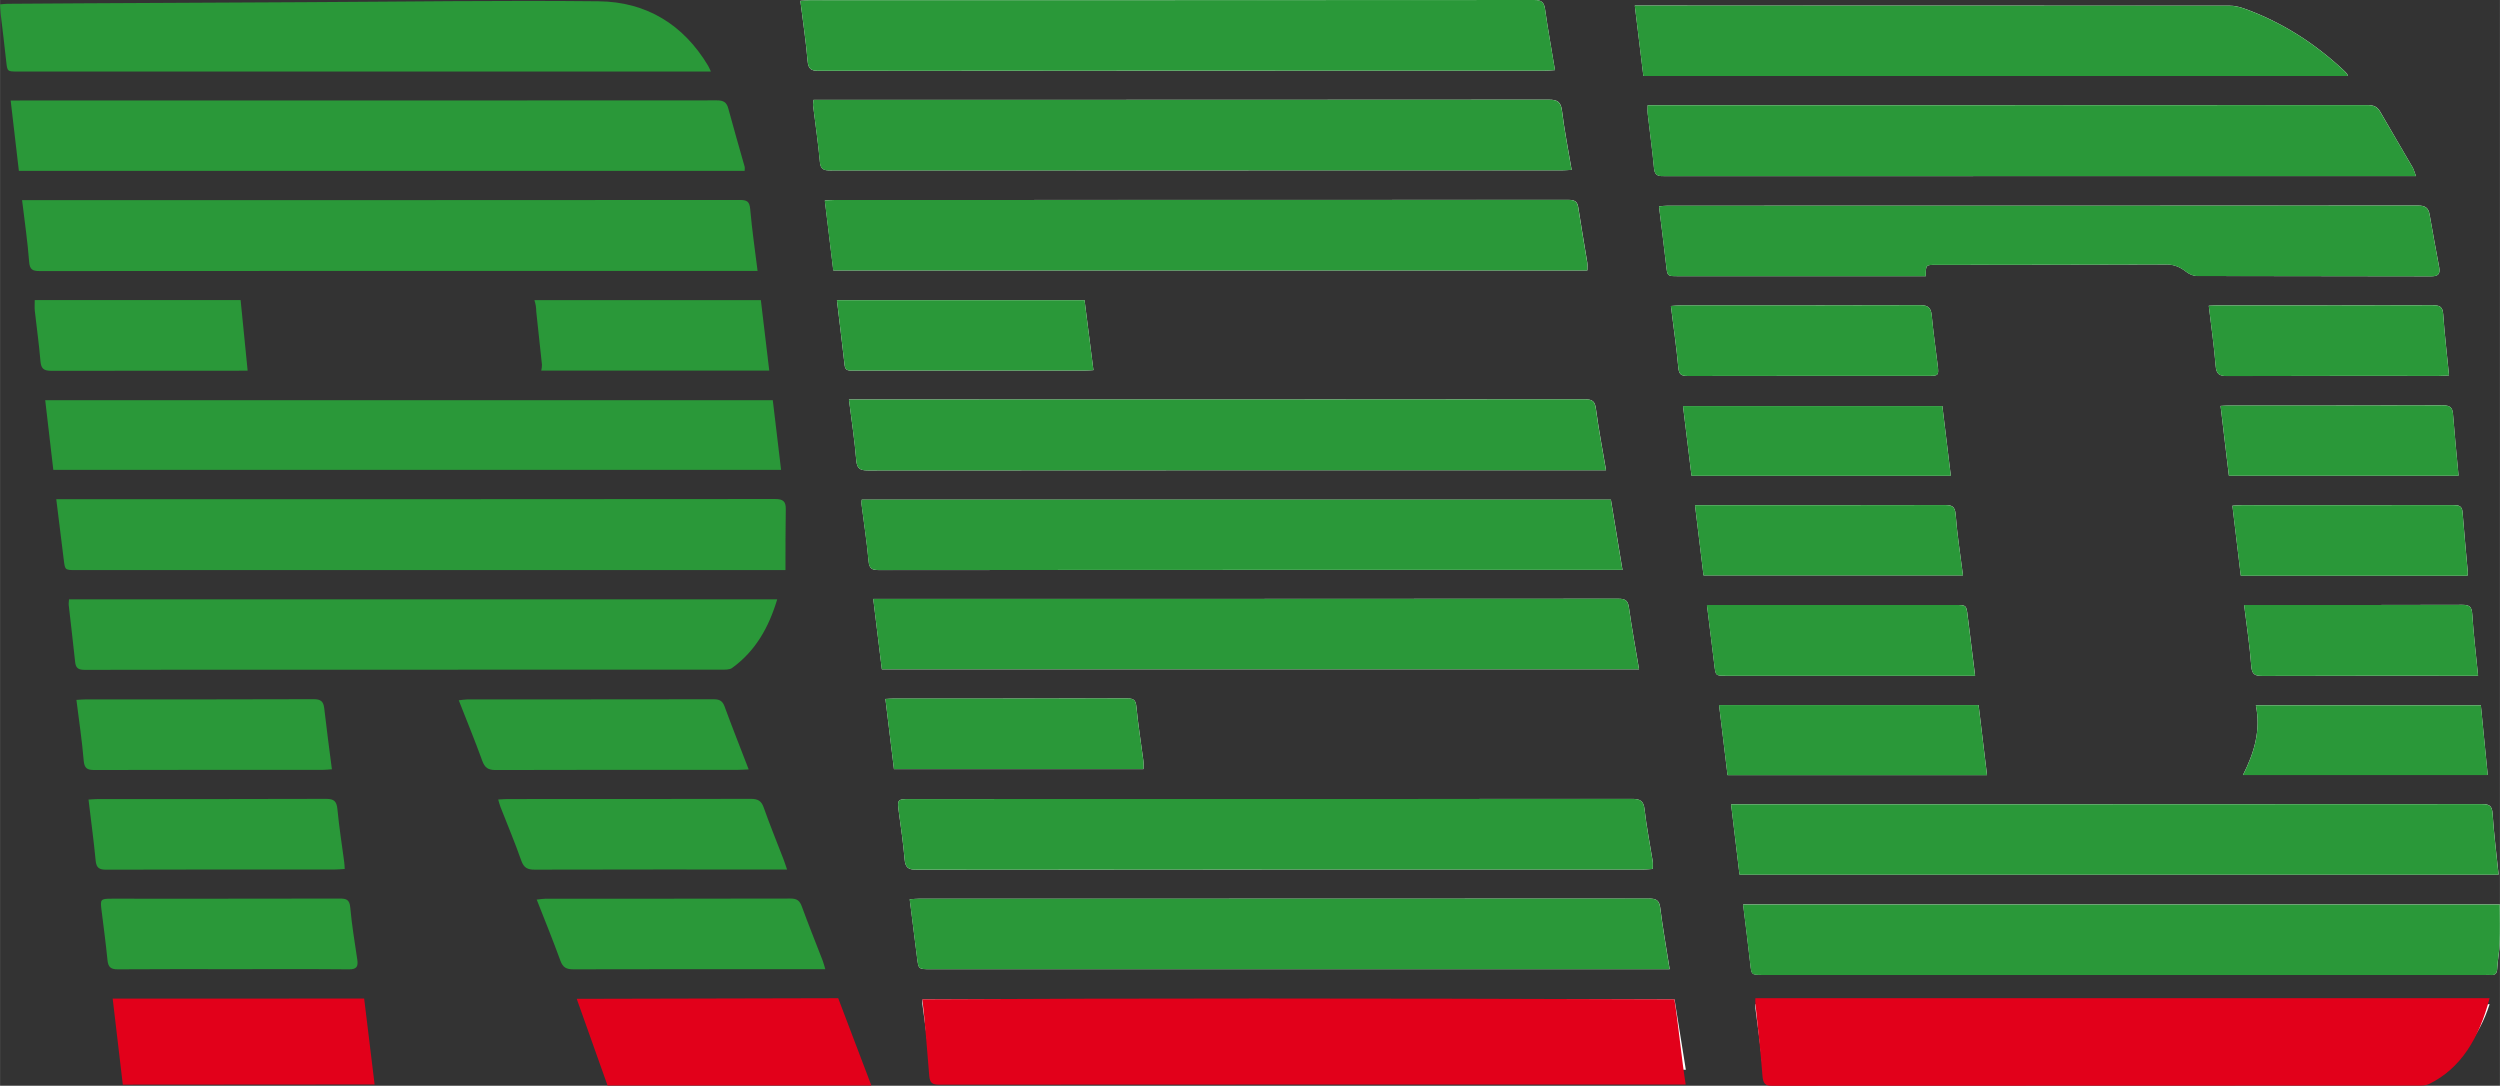 <?xml version="1.0" encoding="UTF-8" standalone="no"?>
<svg id="svg5631" xmlns:rdf="http://www.w3.org/1999/02/22-rdf-syntax-ns#" xmlns="http://www.w3.org/2000/svg" height="59.034mm" width="135.93mm" version="1.1" xmlns:cc="http://creativecommons.org/ns#" xmlns:dc="http://purl.org/dc/elements/1.1/" viewBox="0 0 481.625 209.176">
 <rect x="0" y="0" width="481.625" height="209.176" fill="#333333" stroke="none"/>
 <defs id="defs5633">
  <clipPath id="clipPath5142" clipPathUnits="userSpaceOnUse">
   <path id="path5144" d="m0 315h825v-315h-825v315z"/>
  </clipPath>
 </defs>
 <g id="layer1" transform="translate(-107.76 -187.77)">
  <g id="g5345" transform="matrix(1.25 0 0 -1.25 49.887 496.1)">
   <g id="g5347" clip-path="url(#clipPath5142)">
    <g id="g5349" transform="translate(428.23 142.51)">
     <path id="path5351" d="m0 0c-0.322 3.277-0.694 6.362-0.895 9.458-0.073 1.136-0.382 1.48-1.531 1.476-10.792-0.041-21.584-0.025-32.376-0.025h-1.261c0.396-3.24 0.872-6.312 1.1-9.403 0.096-1.317 0.561-1.533 1.731-1.529 10.591 0.039 21.184 0.023 31.775 0.023h1.457zm-4.477 46.297c-0.321 3.26-0.683 6.342-0.899 9.434-0.084 1.191-0.583 1.381-1.641 1.377-11.106-0.034-22.213-0.02-33.319-0.024-0.424 0-0.848-0.038-1.175-0.054 0.375-3.158 0.815-6.189 1.059-9.235 0.1-1.251 0.503-1.602 1.73-1.597 10.906 0.042 21.813 0.024 32.72 0.027 0.431 0 0.862 0.04 1.525 0.072m2.851-30.868c0.02 0.203 0.06 0.357 0.047 0.507-0.272 3.098-0.572 6.195-0.814 9.296-0.078 1.006-0.651 1.077-1.458 1.076-10.869-0.016-21.739-0.01-32.609-0.014-0.419 0-0.838-0.046-1.407-0.081 0.443-3.699 0.866-7.239 1.289-10.784h34.952zm-38.067 26.164c0.438-3.672 0.86-7.218 1.282-10.757h35.402c-0.299 3.246-0.615 6.377-0.858 9.513-0.084 1.073-0.55 1.335-1.584 1.331-10.953-0.037-21.907-0.022-32.862-0.025-0.427-0.001-0.854-0.037-1.38-0.062m41.181-56.885c-0.358 3.627-0.709 7.172-1.062 10.749h-34.681c0.794-3.874-0.254-7.337-1.984-10.749h37.727zm-125.9 72.283c0.404-3.246 0.857-6.358 1.143-9.485 0.098-1.07 0.468-1.303 1.452-1.301 12.389 0.026 24.779 0.016 37.17 0.019 1.475 0 1.548 0.104 1.362 1.597-0.319 2.571-0.673 5.138-0.924 7.716-0.114 1.171-0.535 1.585-1.776 1.58-12.31-0.049-24.62-0.029-36.93-0.034-0.466 0-0.931-0.056-1.497-0.092m3.715-30.694c0.458-3.776 0.891-7.344 1.313-10.825h39.993c-0.399 3.188-0.891 6.26-1.124 9.352-0.101 1.341-0.615 1.497-1.75 1.494-12.236-0.033-24.472-0.021-36.708-0.021h-1.724zm38.128 15.276h-39.976c0.448-3.675 0.883-7.245 1.311-10.744h39.968c-0.44 3.623-0.866 7.136-1.303 10.744m5.049-41.573c-0.391 3.142-0.771 6.141-1.134 9.142-0.214 1.765-0.201 1.767-1.97 1.767h-36.716-1.514c0.395-3.188 0.779-6.227 1.145-9.269 0.196-1.638 0.183-1.64 1.83-1.64h36.835 1.524zm1.836-15.314c-0.444 3.685-0.87 7.225-1.301 10.801h-40.002c0.442-3.652 0.874-7.221 1.307-10.801h39.996zm55.57 107.76c-0.024 0.147-0.011 0.242-0.053 0.291-0.153 0.184-0.315 0.362-0.49 0.526-4.515 4.229-9.625 7.509-15.463 9.599-0.697 0.249-1.466 0.416-2.201 0.417-30.065 0.02-60.13 0.017-90.195 0.017h-1.459c0.453-3.728 0.887-7.298 1.319-10.85h108.54zm21.888-143.07h-113.16c0-0.273-0.021-0.471 0.003-0.664 0.37-2.967 0.815-5.927 1.084-8.904 0.097-1.075 0.47-1.296 1.457-1.295 33.305 0.022 66.61 0.018 99.914 0.027 0.47 0 0.974 0.035 1.402 0.204 4.851 1.921 7.671 5.631 9.301 10.632m-86.89 112.21c-0.014 1.745-0.014 1.748 1.535 1.75 11.834 0.014 23.667 0.016 35.5 0.06 1.202 0.004 2.142-0.392 3.061-1.116 0.458-0.361 1.114-0.663 1.682-0.665 12.034-0.037 24.069-0.014 36.103-0.051 1.128-0.004 1.418 0.413 1.236 1.409-0.497 2.703-1.009 5.404-1.475 8.112-0.181 1.054-0.694 1.391-1.785 1.39-38.543-0.029-77.086-0.024-115.63-0.027-0.418 0-0.836-0.053-1.36-0.088 0.382-3.121 0.764-6.085 1.101-9.053 0.194-1.712 0.161-1.72 1.817-1.72 12.274-0.001 24.548-0.001 36.823-0.001h1.391zm75.535 15.43c-0.216 0.568-0.317 0.997-0.528 1.363-1.657 2.866-3.348 5.712-4.996 8.583-0.457 0.797-1.068 0.998-1.963 0.997-36.519-0.023-73.039-0.019-109.56-0.019h-1.363c0-0.54-0.039-0.936 0.006-1.322 0.323-2.814 0.715-5.621 0.976-8.441 0.116-1.251 0.863-1.169 1.741-1.169 38.08 0.009 76.159 0.008 114.24 0.008h1.446zm-103.7-112.26c0.378-3.11 0.765-6.114 1.099-9.122 0.193-1.727 0.154-1.733 1.903-1.733h111.45c0.24 0 0.481 0.02 0.72-0.002 0.665-0.06 1.015 0.128 1.055 0.899 0.072 1.353 0.34 2.697 0.389 4.049 0.07 1.946 0.018 3.895 0.018 5.909h-116.63zm-0.555 4.593h117c-0.327 3.189-0.72 6.273-0.924 9.37-0.081 1.224-0.479 1.505-1.65 1.504-38.073-0.03-76.146-0.025-114.22-0.025h-1.506c0.443-3.7 0.867-7.241 1.299-10.849" fill="#fff"/>
    </g>
    <g id="g5353" transform="translate(314.39 111.85)">
     <path id="path5355" d="m0 0c-0.432 3.607-0.855 7.148-1.299 10.849h1.506c38.073 0 76.147-0.005 114.22 0.025 1.171 0.001 1.568-0.28 1.649-1.504 0.2-3.097 0.59-6.182 0.92-9.37h-117z" fill="#2a9839"/>
    </g>
    <g id="g5357" transform="translate(314.94 107.25)">
     <path id="path5359" d="m0 0h116.63c0-2.014 0.053-3.963-0.018-5.909-0.049-1.352-0.317-2.696-0.388-4.049-0.041-0.771-0.391-0.959-1.056-0.899-0.238 0.022-0.48 0.002-0.72 0.002h-111.45c-1.749 0-1.71 0.006-1.902 1.732-0.333 3.009-0.72 6.013-1.098 9.123" fill="#2a9839"/>
    </g>
    <g id="g5361" transform="translate(418.64 219.52)">
     <path id="path5363" d="m0 0h-1.446c-38.079 0-76.159 0.001-114.24-0.008-0.879 0-1.625-0.082-1.741 1.169-0.262 2.819-0.653 5.627-0.977 8.441-0.044 0.386-0.006 0.782-0.006 1.321h1.363c36.52 0 73.039-0.003 109.56 0.02 0.895 0 1.505-0.2 1.963-0.997 1.665-2.871 3.356-5.717 5.012-8.584 0.212-0.365 0.312-0.795 0.528-1.362" fill="#2a9839"/>
    </g>
    <g id="g5365" transform="translate(343.11 204.09)">
     <path id="path5367" d="m0 0h-1.391c-12.275 0-24.549 0-36.823 0.001-1.656 0-1.623 0.008-1.817 1.72-0.337 2.968-0.719 5.932-1.101 9.053 0.525 0.035 0.943 0.088 1.361 0.088 38.542 0.003 77.085-0.002 115.63 0.027 1.091 0.001 1.604-0.336 1.785-1.39 0.464-2.708 0.976-5.409 1.473-8.112 0.182-0.996-0.108-1.413-1.236-1.409-12.034 0.037-24.069 0.014-36.103 0.051-0.568 0.002-1.224 0.304-1.682 0.665-0.919 0.724-1.859 1.12-3.061 1.116-11.833-0.044-23.666-0.046-35.5-0.06-1.549-0.002-1.549-0.005-1.535-1.75" fill="#2a9839"/>
    </g>
    <g id="g5369" transform="translate(430 92.814)">
     <path id="path5371" d="m0 0c-1.63-6.214-4.449-10.825-9.3-13.211-0.429-0.21-0.933-0.254-1.402-0.254-33.305-0.011-66.61-0.006-99.915-0.032-0.987-0.001-1.36 0.272-1.457 1.608-0.269 3.699-0.713 7.376-1.083 11.064-0.024 0.239-0.003 0.484-0.003 0.825h113.16z" fill="#e2001a"/>
    </g>
    <g id="g5373" transform="translate(408.11 234.95)">
     <path id="path5375" d="m0 0h-108.54c-0.432 3.552-0.866 7.123-1.319 10.851h1.459c30.065 0 60.13 0.003 90.195-0.018 0.735 0 1.504-0.167 2.201-0.416 5.839-2.091 10.948-5.371 15.464-9.6 0.172-0.164 0.334-0.342 0.487-0.525 0.042-0.05 0.029-0.145 0.053-0.292" fill="#2a9839"/>
    </g>
    <g id="g5377" transform="translate(352.54 127.19)">
     <path id="path5379" d="m0 0h-39.995c-0.434 3.58-0.866 7.149-1.308 10.801h40.003c0.43-3.576 0.857-7.116 1.3-10.801" fill="#2a9839"/>
    </g>
    <g id="g5381" transform="translate(350.7 142.51)">
     <path id="path5383" d="m0 0h-1.523-36.836c-1.647 0-1.633 0.002-1.83 1.64-0.366 3.042-0.75 6.081-1.144 9.269h1.514 36.715c1.77 0 1.757-0.002 1.97-1.767 0.363-3.001 0.743-6 1.134-9.142" fill="#2a9839"/>
    </g>
    <g id="g5385" transform="translate(345.66 184.08)">
     <path id="path5387" d="m0 0c0.437-3.608 0.864-7.122 1.303-10.745h-39.968c-0.427 3.5-0.862 7.07-1.311 10.745h39.976z" fill="#2a9839"/>
    </g>
    <g id="g5389" transform="translate(307.53 168.8)">
     <path id="path5391" d="m0 0h1.724c12.236 0 24.472-0.013 36.708 0.021 1.135 0.003 1.649-0.154 1.751-1.495 0.233-3.091 0.724-6.163 1.124-9.352h-39.994c-0.422 3.482-0.855 7.049-1.313 10.826" fill="#2a9839"/>
    </g>
    <g id="g5393" transform="translate(303.82 199.5)">
     <path id="path5395" d="m0 0c0.566 0.037 1.031 0.092 1.497 0.093 12.31 0.004 24.62-0.016 36.93 0.033 1.241 0.005 1.662-0.409 1.776-1.58 0.251-2.577 0.605-5.145 0.924-7.715 0.186-1.494 0.113-1.598-1.362-1.598-12.39-0.003-24.781 0.008-37.17-0.019-0.984-0.002-1.354 0.231-1.452 1.301-0.286 3.127-0.739 6.239-1.143 9.485" fill="#2a9839"/>
    </g>
    <g id="g5397" transform="translate(429.72 127.21)">
     <path id="path5399" d="m0 0h-37.727c1.73 3.412 2.777 6.875 1.984 10.749h34.681c0.353-3.577 0.704-7.122 1.062-10.749" fill="#2a9839"/>
    </g>
    <g id="g5401" transform="translate(388.54 184.1)">
     <path id="path5403" d="m0 0c0.526 0.024 0.953 0.061 1.38 0.062 10.954 0.002 21.909-0.012 32.862 0.025 1.033 0.003 1.5-0.258 1.584-1.331 0.243-3.136 0.559-6.267 0.858-9.513h-35.402c-0.422 3.539-0.845 7.085-1.282 10.757" fill="#2a9839"/>
    </g>
    <g id="g5405" transform="translate(426.6 157.93)">
     <path id="path5407" d="m0 0h-34.951c-0.424 3.545-0.847 7.084-1.289 10.784 0.568 0.034 0.987 0.081 1.406 0.081 10.87 0.004 21.74-0.003 32.61 0.014 0.807 0.001 1.379-0.07 1.458-1.076 0.241-3.101 0.541-6.198 0.813-9.297 0.014-0.149-0.026-0.303-0.047-0.506" fill="#2a9839"/>
    </g>
    <g id="g5409" transform="translate(423.75 188.8)">
     <path id="path5411" d="m0 0c-0.664-0.032-1.095-0.072-1.525-0.072-10.907-0.003-21.814 0.015-32.721-0.027-1.226-0.005-1.629 0.346-1.73 1.597-0.244 3.046-0.683 6.077-1.058 9.235 0.327 0.016 0.75 0.055 1.174 0.055 11.107 0.003 22.214-0.011 33.319 0.024 1.058 0.003 1.558-0.187 1.641-1.378 0.217-3.092 0.579-6.174 0.9-9.434" fill="#2a9839"/>
    </g>
    <g id="g5413" transform="translate(428.23 142.51)">
     <path id="path5415" d="m0 0h-1.457c-10.591 0-21.184 0.016-31.775-0.023-1.17-0.004-1.635 0.212-1.731 1.529-0.228 3.091-0.704 6.163-1.1 9.403h1.261c10.792 0 21.584-0.016 32.376 0.025 1.149 0.004 1.458-0.34 1.531-1.476 0.201-3.096 0.573-6.181 0.895-9.458" fill="#2a9839"/>
    </g>
    <g id="g5417" transform="translate(213.45 200.4)">
     <path id="path5419" d="m0 0h-38.17c0.407-3.413 0.814-6.731 1.192-10.053 0.1-0.881 0.695-0.793 1.305-0.793 11.953 0.005 23.906 0.003 35.859 0.006 0.35 0 0.701 0.034 1.182 0.058-0.46 3.625-0.91 7.17-1.368 10.782m9.075-72.275c0 0.517 0.043 0.914-0.007 1.299-0.36 2.768-0.809 5.527-1.074 8.303-0.1 1.053-0.426 1.298-1.438 1.295-11.954-0.036-23.909-0.022-35.863-0.025-0.389 0-0.779-0.034-1.387-0.062 0.446-3.661 0.881-7.227 1.317-10.81h38.452zm63.428 107.73c-0.542 3.28-1.092 6.336-1.53 9.408-0.156 1.09-0.577 1.395-1.677 1.394-37.194-0.03-74.388-0.025-111.58-0.029-0.466 0-0.932-0.057-1.521-0.095 0.395-3.163 0.857-6.193 1.113-9.24 0.105-1.255 0.52-1.552 1.719-1.551 37.315 0.03 74.629 0.024 111.94 0.028 0.468 0 0.935 0.05 1.535 0.085m15.08-123.12c0 0.453 0.046 0.81-0.007 1.152-0.423 2.678-0.96 5.343-1.263 8.033-0.155 1.384-0.75 1.613-1.988 1.612-37.075-0.03-74.151-0.024-111.23-0.025-1.962 0-1.986-0.06-1.713-2.053 0.33-2.411 0.675-4.823 0.885-7.246 0.104-1.207 0.525-1.592 1.762-1.591 37.355 0.031 74.711 0.025 112.07 0.029 0.467 0.001 0.934 0.055 1.484 0.089m-129.36 118.54c-0.031-0.445-0.085-0.683-0.057-0.911 0.352-2.889 0.783-5.771 1.044-8.668 0.105-1.167 0.632-1.302 1.607-1.301 37.625 0.017 75.249 0.014 112.87 0.018 0.424 0 0.847 0.045 1.387 0.075-0.523 3.124-1.112 6.096-1.483 9.096-0.172 1.392-0.711 1.719-2.039 1.718-37.225-0.034-74.45-0.027-111.67-0.027h-1.659zm131.96-133.99c-0.513 3.279-1.06 6.369-1.454 9.48-0.154 1.214-0.698 1.407-1.78 1.406-37.472-0.024-74.944-0.02-112.42-0.024-0.466 0-0.933-0.051-1.477-0.083 0.39-3.089 0.767-6.051 1.136-9.014 0.22-1.762 0.216-1.764 1.994-1.764 37.472-0.001 74.944-0.001 112.42-0.001h1.581zm-126.5 87.808c0.403-3.22 0.874-6.255 1.122-9.307 0.105-1.309 0.519-1.63 1.788-1.629 37.439 0.033 74.879 0.027 112.32 0.026h1.465c-0.547 3.241-1.143 6.328-1.554 9.439-0.154 1.169-0.508 1.5-1.694 1.499-37.36-0.034-74.719-0.028-112.08-0.028h-1.366zm117.44-15.44h-115.46c-0.019-0.274-0.066-0.474-0.042-0.665 0.371-2.928 0.83-5.849 1.089-8.787 0.103-1.171 0.498-1.402 1.592-1.401 37.717 0.028 75.435 0.023 113.15 0.023h1.46c-0.613 3.713-1.195 7.24-1.787 10.83m-119.85 35.329h116.22c0 0.453 0.052 0.849-0.009 1.228-0.455 2.833-0.959 5.659-1.389 8.496-0.147 0.969-0.633 1.154-1.536 1.153-37.719-0.021-75.437-0.018-113.16-0.021-0.425 0-0.849-0.044-1.431-0.076 0.443-3.658 0.869-7.173 1.305-10.78m13.75-112.35c-0.015-0.278-0.056-0.478-0.032-0.668 0.372-2.928 0.836-5.847 1.089-8.784 0.102-1.177 0.489-1.41 1.584-1.409 37.871 0.027 75.743 0.022 113.62 0.022h1.386c-0.598 3.733-1.17 7.293-1.738 10.839h-115.9zm110.44 50.87c-0.547 3.278-1.119 6.371-1.553 9.482-0.152 1.099-0.525 1.399-1.64 1.398-37.796-0.033-75.592-0.027-113.39-0.027h-1.451c0.455-3.715 0.888-7.258 1.327-10.853h116.7z" fill="#fff"/>
    </g>
    <g id="g5421" transform="translate(298.9 143.51)">
     <path id="path5423" d="m0 0h-116.7c-0.439 3.595-0.872 7.138-1.327 10.853h1.451c37.796 0 75.592-0.006 113.39 0.027 1.115 0.001 1.488-0.299 1.641-1.398 0.431-3.111 1.003-6.204 1.55-9.482" fill="#2a9839"/>
    </g>
    <g id="g5425" transform="translate(304.36 92.638)">
     <path id="path5427" d="m0 0c0.569-3.546 1.14-9.396 1.739-13.129h-1.387c-37.872 0-75.743 0.005-113.62-0.022-1.094-0.001-1.482 0.232-1.583 1.408-0.254 2.938-0.686 8.815-1.058 11.743 31.302 0.177 68.172 0.177 115.91 0" fill="#e2001a"/>
    </g>
    <g id="g5429" transform="translate(174.71 204.98)">
     <path id="path5431" d="m0 0c-0.437 3.607-0.862 7.122-1.306 10.78 0.583 0.032 1.007 0.076 1.431 0.076 37.719 0.003 75.438-0.001 113.16 0.021 0.903 0.001 1.389-0.184 1.536-1.153 0.43-2.837 0.934-5.663 1.389-8.496 0.061-0.379 0.008-0.775 0.008-1.228h-116.22z" fill="#2a9839"/>
    </g>
    <g id="g5433" transform="translate(294.56 169.66)">
     <path id="path5435" d="m0 0c0.592-3.59 1.174-7.117 1.787-10.83h-1.459c-37.718 0-75.435 0.005-113.15-0.024-1.094 0-1.488 0.23-1.592 1.402-0.259 2.938-0.718 5.858-1.089 8.787-0.024 0.191 0.023 0.391 0.042 0.665h115.46z" fill="#2a9839"/>
    </g>
    <g id="g5437" transform="translate(177.12 185.09)">
     <path id="path5439" d="m0 0h1.366c37.36 0 74.719-0.006 112.08 0.028 1.186 0.001 1.54-0.33 1.694-1.499 0.411-3.111 1.007-6.198 1.554-9.439h-1.465c-37.431 0.001-74.871 0.007-112.31-0.026-1.269-0.001-1.683 0.32-1.788 1.629-0.247 3.053-0.719 6.087-1.122 9.307" fill="#2a9839"/>
    </g>
    <g id="g5441" transform="translate(303.62 97.287)">
     <path id="path5443" d="m0 0h-1.581c-37.472 0-74.944 0-112.42 0.001-1.778 0-1.773 0.002-1.993 1.764-0.37 2.963-0.747 5.924-1.136 9.013 0.544 0.033 1.01 0.084 1.477 0.084 37.472 0.004 74.943-0.001 112.42 0.024 1.082 0.001 1.626-0.192 1.78-1.407 0.391-3.11 0.937-6.201 1.451-9.479" fill="#2a9839"/>
    </g>
    <g id="g5445" transform="translate(171.66 231.27)">
     <path id="path5447" d="m0 0h1.659c37.224 0 74.449-0.006 111.67 0.027 1.328 0.001 1.867-0.326 2.039-1.718 0.371-2.999 0.96-5.972 1.483-9.095-0.54-0.031-0.963-0.076-1.387-0.076-37.625-0.003-75.249 0-112.87-0.018-0.975 0-1.502 0.134-1.607 1.302-0.256 2.897-0.687 5.778-1.039 8.667-0.027 0.228 0.026 0.466 0.057 0.911" fill="#2a9839"/>
    </g>
    <g id="g5449" transform="translate(301.03 112.74)">
     <path id="path5451" d="m0 0c-0.55-0.035-1.017-0.089-1.484-0.089-37.355-0.004-74.711 0.002-112.07-0.03-1.237-0.001-1.658 0.384-1.763 1.592-0.209 2.423-0.554 4.835-0.884 7.245-0.273 1.994-0.249 2.054 1.713 2.054 37.075 0 74.151-0.005 111.23 0.024 1.238 0.001 1.833-0.228 1.988-1.611 0.295-2.691 0.832-5.355 1.255-8.033 0.053-0.342 0.007-0.699 0.007-1.152" fill="#2a9839"/>
    </g>
    <g id="g5453" transform="translate(285.95 235.86)">
     <path id="path5455" d="m0 0c-0.6-0.035-1.067-0.084-1.535-0.084-37.315-0.004-74.629 0.001-111.94-0.028-1.199-0.001-1.614 0.296-1.719 1.55-0.256 3.048-0.718 6.078-1.113 9.24 0.589 0.038 1.055 0.095 1.521 0.095 37.195 0.004 74.389-0.001 111.58 0.03 1.101 0.001 1.521-0.304 1.677-1.395 0.441-3.072 0.991-6.128 1.533-9.408" fill="#2a9839"/>
    </g>
    <g id="g5457" transform="translate(222.52 128.13)">
     <path id="path5459" d="m0 0h-38.452c-0.436 3.583-0.87 7.149-1.317 10.81 0.608 0.028 0.998 0.062 1.388 0.062 11.954 0.003 23.908-0.011 35.862 0.024 1.012 0.003 1.338-0.241 1.438-1.294 0.266-2.776 0.715-5.535 1.074-8.303 0.05-0.385 0.007-0.782 0.007-1.299" fill="#2a9839"/>
    </g>
    <g id="g5461" transform="translate(213.45 200.4)">
     <path id="path5463" d="m0 0c0.458-3.612 0.908-7.157 1.368-10.782-0.481-0.024-0.832-0.058-1.182-0.058-11.953-0.003-23.906-0.001-35.859-0.006-0.61 0-1.205-0.088-1.305 0.793-0.378 3.322-0.785 6.64-1.192 10.053h38.17z" fill="#2a9839"/>
    </g>
    <g id="g5465" transform="translate(165.4 184.98)">
     <path id="path5467" d="m0 0h-112.14c0.422-3.625 0.83-7.141 1.248-10.735h112.17c-0.433 3.645-0.856 7.189-1.28 10.735" fill="#2a9839"/>
    </g>
    <g id="g5469" transform="translate(84.46 189.53)">
     <path id="path5471" d="m0 0-1.084 10.882h-31.729c0-0.626-0.047-1.142 0.008-1.646 0.284-2.577 0.653-5.146 0.869-7.728 0.096-1.149 0.454-1.525 1.662-1.524 10.091 0.01 20.183 0.012 30.274 0.016" fill="#2a9839"/>
    </g>
    <g id="g5473" transform="translate(129.82 190.45)">
     <path id="path5475" d="m0 0c0-0.317-0.04-0.621-0.111-0.91 11.215 0.001 22.43 0.001 33.646 0.001h1.499c-0.446 3.742-0.871 7.308-1.296 10.869h-34.903c0.182-0.551 0.288-1.15 0.288-1.78l0.877-8.18z" fill="#2a9839"/>
    </g>
    <g id="g5477" transform="translate(161.63 204.91)">
     <path id="path5479" d="m0 0h1.422c-0.411 3.327-0.865 6.405-1.132 9.499-0.1 1.15-0.445 1.435-1.565 1.434-36.438-0.029-72.877-0.024-109.32-0.024h-1.341c0.393-3.292 0.853-6.372 1.085-9.469 0.094-1.254 0.519-1.463 1.65-1.463 36.403 0.028 72.802 0.023 109.2 0.023" fill="#2a9839"/>
    </g>
    <g id="g5481" transform="translate(165.51 158.8)">
     <path id="path5483" d="m0 0h1.842c0.011 3.233-0.011 6.291 0.048 9.346 0.024 1.232-0.388 1.609-1.667 1.608-36.424-0.038-72.848-0.031-109.27-0.031h-1.5c0.396-3.191 0.777-6.227 1.147-9.264 0.2-1.656 0.19-1.659 1.81-1.659h107.59" fill="#2a9839"/>
    </g>
    <g id="g5485" transform="translate(161.06 220.97)">
     <path id="path5487" d="m0 0c-0.838 2.993-1.719 5.974-2.52 8.976-0.266 0.998-0.787 1.25-1.782 1.249-35.8-0.026-71.599-0.021-107.4-0.021h-1.422c0.434-3.725 0.848-7.271 1.264-10.844h111.86c0.006 0.258 0.05 0.462 0 0.64" fill="#2a9839"/>
    </g>
    <g id="g5489" transform="translate(59.369 143.42)">
     <path id="path5491" d="m0 0c12.159 0.034 24.318 0.022 36.478 0.022 20.558 0 41.117-0.001 61.675 0.01 0.54 0.001 1.208-0.027 1.6 0.257 3.62 2.611 5.665 6.274 6.958 10.582h-109.15c-0.022-0.348-0.075-0.625-0.045-0.894 0.326-2.935 0.682-5.865 0.992-8.801 0.101-0.959 0.565-1.178 1.493-1.176" fill="#2a9839"/>
    </g>
    <g id="g5493" transform="translate(154.43 235.64)">
     <path id="path5495" d="m0 0h1.427c-0.193 0.408-0.286 0.659-0.422 0.885-3.815 6.379-9.546 9.862-16.865 9.94-15.147 0.162-30.297-0.067-45.447-0.138-11.471-0.055-22.943-0.115-34.414-0.174-3.758-0.02-7.515-0.044-11.272-0.074-0.348-0.002-0.695-0.053-1.139-0.089 0.036-0.559 0.048-1.031 0.102-1.498 0.279-2.417 0.595-4.829 0.845-7.248 0.18-1.599 0.14-1.604 1.77-1.604h105.43z" fill="#2a9839"/>
    </g>
    <g id="g5497" transform="translate(161.68 128.08)">
     <path id="path5499" d="m0 0c-1.308 3.394-2.555 6.541-3.721 9.718-0.322 0.878-0.82 1.094-1.692 1.092-12.631-0.023-25.262-0.015-37.894-0.021-0.408 0-0.816-0.08-1.375-0.137 1.264-3.223 2.508-6.241 3.614-9.308 0.389-1.079 0.909-1.444 2.058-1.441 12.471 0.042 24.943 0.026 37.414 0.029 0.469 0 0.937 0.039 1.596 0.068" fill="#2a9839"/>
    </g>
    <g id="g5501" transform="translate(166.12 112.65)">
     <path id="path5503" d="m0 0h1.477c-0.227 0.656-0.376 1.138-0.558 1.608-1.016 2.643-2.095 5.263-3.034 7.933-0.371 1.056-0.915 1.351-1.998 1.348-12.471-0.037-24.944-0.023-37.416-0.027-0.463 0-0.927-0.045-1.515-0.075 0.147-0.485 0.226-0.824 0.352-1.145 1.073-2.749 2.227-5.47 3.2-8.253 0.392-1.121 0.958-1.414 2.075-1.411 12.473 0.035 24.945 0.022 37.417 0.022" fill="#2a9839"/>
    </g>
    <g id="g5505" transform="translate(172.08 97.287)">
     <path id="path5507" d="m0 0h1.41c-0.167 0.558-0.256 0.94-0.396 1.303-1.076 2.79-2.199 5.561-3.222 8.37-0.326 0.895-0.764 1.216-1.728 1.213-12.588-0.032-25.177-0.02-37.766-0.026-0.409 0-0.818-0.078-1.365-0.133 1.273-3.256 2.528-6.311 3.649-9.415 0.384-1.064 0.942-1.336 2.012-1.333 12.469 0.034 24.937 0.021 37.406 0.021" fill="#2a9839"/>
    </g>
    <g id="g5509" transform="translate(73.326 97.294)">
     <path id="path5511" d="m0 0c2.959 0 5.919-0.006 8.878-0.006 2.979 0 5.958 0.008 8.938 0.008 2.979 0.001 5.958-0.006 8.937-0.033 1.197-0.012 1.433 0.45 1.281 1.483-0.394 2.682-0.848 5.361-1.086 8.059-0.109 1.228-0.615 1.368-1.646 1.365-11.718-0.028-23.434-0.017-35.152-0.018-1.692-0.001-1.751-0.091-1.536-1.778 0.326-2.572 0.662-5.143 0.922-7.722 0.106-1.044 0.517-1.396 1.587-1.387 2.959 0.024 5.918 0.03 8.877 0.029" fill="#2a9839"/>
    </g>
    <g id="g5513" transform="translate(97.926 112.65)">
     <path id="path5515" d="m0 0c0.467 0 0.935 0.05 1.495 0.083-0.028 0.413-0.032 0.72-0.072 1.023-0.358 2.726-0.793 5.444-1.052 8.179-0.115 1.211-0.5 1.608-1.743 1.603-11.706-0.045-23.412-0.026-35.118-0.029-0.43-0.001-0.86-0.043-1.502-0.077 0.389-3.255 0.804-6.331 1.101-9.418 0.11-1.135 0.568-1.396 1.653-1.392 11.746 0.039 23.492 0.024 35.238 0.028" fill="#2a9839"/>
    </g>
    <g id="g5517" transform="translate(96.096 128.01)">
     <path id="path5519" d="m0 0c0.418 0 0.836 0.052 1.35 0.086-0.412 3.231-0.835 6.308-1.181 9.393-0.121 1.073-0.528 1.416-1.652 1.412-11.706-0.047-23.412-0.029-35.118-0.033-0.429 0-0.857-0.045-1.427-0.078 0.403-3.234 0.867-6.266 1.12-9.316 0.102-1.237 0.537-1.492 1.671-1.488 11.745 0.034 23.491 0.02 35.237 0.024" fill="#2a9839"/>
    </g>
    <g id="g5521" transform="translate(63.659 92.752)">
     <path id="path5523" d="m0 0 38.758 0.01 1.611-13.241-38.809-0.028-1.56 13.259z" fill="#e2001a"/>
    </g>
    <g id="g5525" transform="translate(175.48 92.814)">
     <path id="path5527" d="m0 0 5.114-13.464h-40.66l-4.753 13.368" fill="#e2001a"/>
    </g>
   </g>
  </g>
 </g>
</svg>
